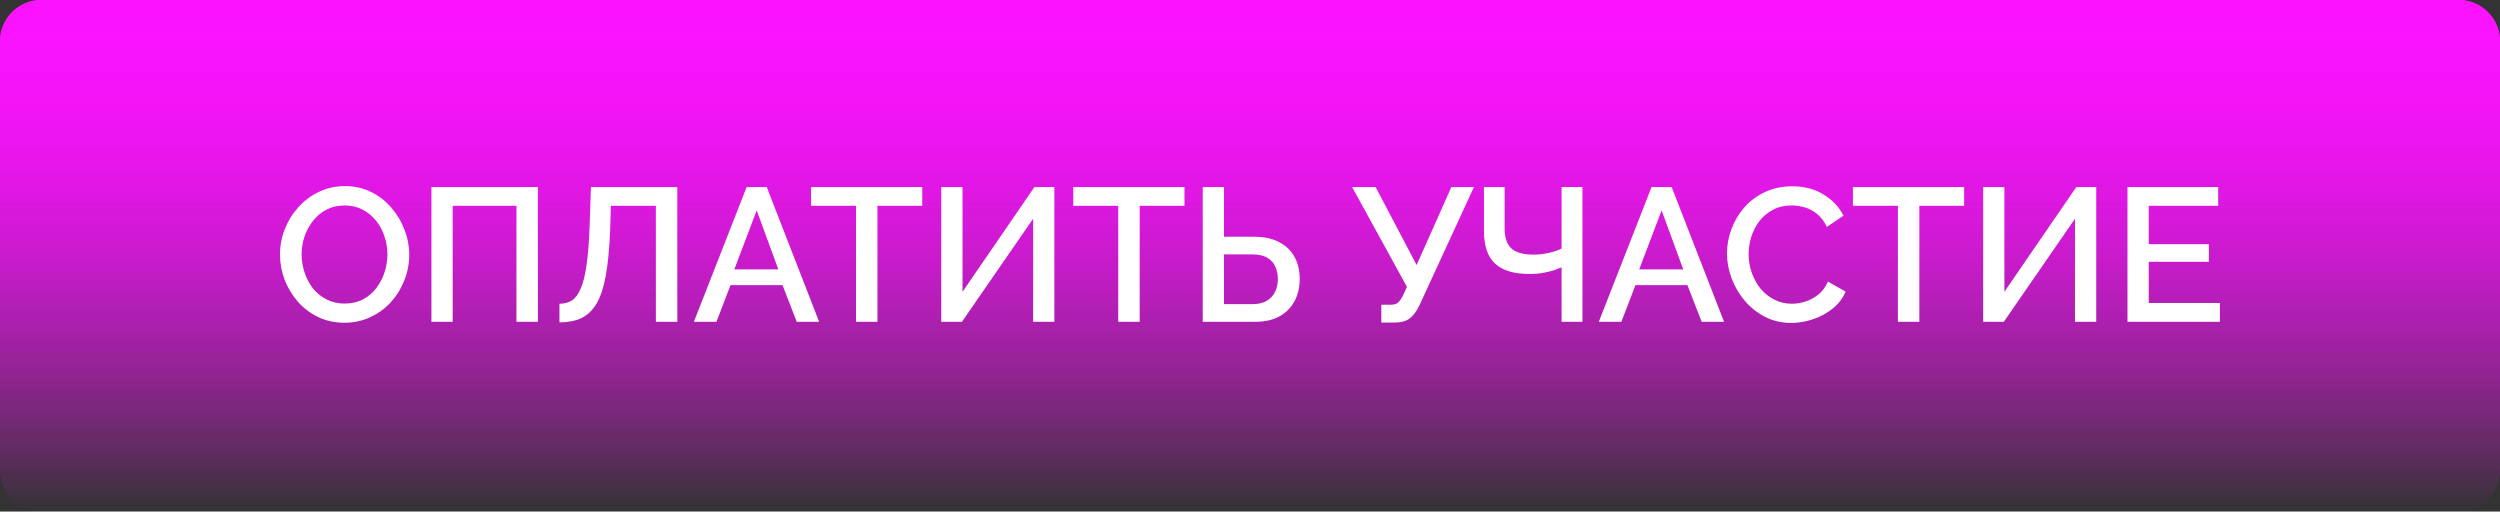 <?xml version="1.0" encoding="UTF-8"?> <svg xmlns="http://www.w3.org/2000/svg" width="303" height="62" viewBox="0 0 303 62" fill="none"><rect x="0" y="0" width="303" height="62" fill="#333333" stroke="none"/> <path d="M0 5C0 2.239 2.239 0 5 0H298C300.761 0 303 2.239 303 5V57C303 59.761 300.761 62 298 62H5C2.239 62 0 59.761 0 57V5Z" fill="url(#paint0_linear_2367_359)"></path> <path d="M0 5C0 2.239 2.239 0 5 0H298C300.761 0 303 2.239 303 5V57C303 59.761 300.761 62 298 62H5C2.239 62 0 59.761 0 57V5Z" fill="url(#paint1_linear_2367_359)"></path> <path d="M41.756 39.115C40.575 39.115 39.51 38.885 38.559 38.425C37.608 37.965 36.788 37.344 36.098 36.562C35.408 35.765 34.871 34.875 34.488 33.894C34.12 32.897 33.936 31.878 33.936 30.835C33.936 29.746 34.135 28.711 34.534 27.73C34.932 26.733 35.484 25.852 36.19 25.085C36.895 24.303 37.723 23.69 38.674 23.245C39.64 22.785 40.682 22.555 41.802 22.555C42.967 22.555 44.025 22.793 44.976 23.268C45.942 23.743 46.762 24.38 47.437 25.177C48.127 25.974 48.656 26.864 49.024 27.845C49.407 28.826 49.599 29.831 49.599 30.858C49.599 31.947 49.4 32.989 49.001 33.986C48.617 34.967 48.073 35.849 47.368 36.631C46.663 37.398 45.827 38.003 44.861 38.448C43.91 38.893 42.875 39.115 41.756 39.115ZM36.558 30.835C36.558 31.602 36.681 32.345 36.926 33.066C37.171 33.787 37.516 34.431 37.961 34.998C38.421 35.55 38.973 35.987 39.617 36.309C40.261 36.631 40.981 36.792 41.779 36.792C42.607 36.792 43.343 36.623 43.987 36.286C44.631 35.949 45.167 35.496 45.597 34.929C46.041 34.346 46.379 33.702 46.609 32.997C46.839 32.276 46.954 31.556 46.954 30.835C46.954 30.068 46.831 29.332 46.586 28.627C46.356 27.906 46.011 27.27 45.551 26.718C45.091 26.151 44.539 25.706 43.895 25.384C43.266 25.062 42.561 24.901 41.779 24.901C40.951 24.901 40.215 25.07 39.571 25.407C38.927 25.744 38.383 26.197 37.938 26.764C37.493 27.331 37.148 27.968 36.903 28.673C36.673 29.378 36.558 30.099 36.558 30.835ZM52.289 39V22.67H65.192V39H62.593V24.947H54.865V39H52.289ZM79.49 39V24.947H74.039L73.947 27.983C73.855 30.176 73.678 31.993 73.418 33.434C73.157 34.86 72.781 35.987 72.291 36.815C71.8 37.628 71.187 38.21 70.451 38.563C69.715 38.9 68.833 39.069 67.806 39.069V36.815C68.373 36.815 68.871 36.685 69.301 36.424C69.73 36.148 70.091 35.665 70.382 34.975C70.689 34.285 70.926 33.319 71.095 32.077C71.279 30.82 71.401 29.217 71.463 27.27L71.624 22.67H82.089V39H79.49ZM90.493 22.67H92.93L99.278 39H96.564L94.84 34.561H88.537L86.835 39H84.099L90.493 22.67ZM94.334 32.652L91.712 25.499L88.998 32.652H94.334ZM111.776 24.947H106.348V39H103.749V24.947H98.298V22.67H111.776V24.947ZM114.081 39V22.67H116.657V35.366L125.374 22.67H127.789V39H125.213V26.511L116.588 39H114.081ZM143.558 24.947H138.13V39H135.531V24.947H130.08V22.67H143.558V24.947ZM145.771 39V22.67H148.347V28.696H152.004C153.2 28.696 154.205 28.911 155.017 29.34C155.83 29.754 156.451 30.344 156.88 31.111C157.31 31.878 157.524 32.782 157.524 33.825C157.524 34.806 157.317 35.696 156.903 36.493C156.489 37.275 155.884 37.888 155.086 38.333C154.289 38.778 153.315 39 152.165 39H145.771ZM148.347 36.861H151.797C152.518 36.861 153.101 36.723 153.545 36.447C154.005 36.171 154.343 35.803 154.557 35.343C154.772 34.868 154.879 34.362 154.879 33.825C154.879 33.304 154.78 32.813 154.58 32.353C154.396 31.893 154.074 31.525 153.614 31.249C153.154 30.973 152.541 30.835 151.774 30.835H148.347V36.861ZM167.417 39.092V36.93H168.59C168.973 36.93 169.265 36.838 169.464 36.654C169.663 36.47 169.855 36.194 170.039 35.826L170.522 34.768L163.875 22.67H166.727L171.695 32.123L175.904 22.67H178.641L172.017 37.045C171.649 37.796 171.243 38.325 170.798 38.632C170.369 38.939 169.778 39.092 169.027 39.092H167.417ZM189.264 39V32.399C189.034 32.491 188.735 32.606 188.367 32.744C187.999 32.867 187.562 32.974 187.056 33.066C186.566 33.158 185.998 33.204 185.354 33.204C183.499 33.204 182.119 32.79 181.214 31.962C180.31 31.134 179.857 29.815 179.857 28.006V22.67H182.364V27.73C182.364 28.803 182.633 29.593 183.169 30.099C183.706 30.605 184.611 30.858 185.883 30.858C186.481 30.858 187.087 30.789 187.7 30.651C188.329 30.513 188.85 30.337 189.264 30.122V22.67H191.794V39H189.264ZM200.169 22.67H202.607L208.955 39H206.241L204.516 34.561H198.214L196.512 39H193.775L200.169 22.67ZM204.01 32.652L201.388 25.499L198.674 32.652H204.01ZM209.311 30.72C209.311 29.723 209.487 28.75 209.84 27.799C210.193 26.833 210.706 25.959 211.381 25.177C212.071 24.38 212.907 23.751 213.888 23.291C214.869 22.816 215.981 22.578 217.223 22.578C218.695 22.578 219.968 22.915 221.041 23.59C222.114 24.249 222.912 25.1 223.433 26.143L221.409 27.5C221.102 26.841 220.711 26.319 220.236 25.936C219.776 25.553 219.27 25.284 218.718 25.131C218.181 24.978 217.652 24.901 217.131 24.901C216.272 24.901 215.521 25.077 214.877 25.43C214.233 25.767 213.689 26.22 213.244 26.787C212.815 27.354 212.485 27.991 212.255 28.696C212.04 29.401 211.933 30.107 211.933 30.812C211.933 31.594 212.063 32.353 212.324 33.089C212.585 33.81 212.945 34.454 213.405 35.021C213.88 35.573 214.44 36.01 215.084 36.332C215.728 36.654 216.433 36.815 217.2 36.815C217.721 36.815 218.266 36.723 218.833 36.539C219.4 36.355 219.922 36.071 220.397 35.688C220.888 35.289 221.271 34.768 221.547 34.124L223.686 35.343C223.349 36.156 222.82 36.846 222.099 37.413C221.394 37.98 220.596 38.41 219.707 38.701C218.833 38.992 217.967 39.138 217.108 39.138C215.958 39.138 214.908 38.9 213.957 38.425C213.006 37.934 212.186 37.29 211.496 36.493C210.806 35.68 210.269 34.776 209.886 33.779C209.503 32.767 209.311 31.747 209.311 30.72ZM238.052 24.947H232.624V39H230.025V24.947H224.574V22.67H238.052V24.947ZM240.356 39V22.67H242.932V35.366L251.649 22.67H254.064V39H251.488V26.511L242.863 39H240.356ZM269.052 36.723V39H257.851V22.67H268.845V24.947H260.427V29.593H267.718V31.732H260.427V36.723H269.052Z" fill="white"></path> <defs> <linearGradient id="paint0_linear_2367_359" x1="151.5" y1="0" x2="151.5" y2="62" gradientUnits="userSpaceOnUse"> <stop stop-color="#FB13FF"></stop> <stop offset="1" stop-color="#FB13FF" stop-opacity="0"></stop> </linearGradient> <linearGradient id="paint1_linear_2367_359" x1="151.5" y1="0" x2="151.5" y2="62" gradientUnits="userSpaceOnUse"> <stop stop-color="#FB13FF"></stop> <stop offset="1" stop-color="#FB13FF" stop-opacity="0"></stop> </linearGradient> </defs> </svg> 